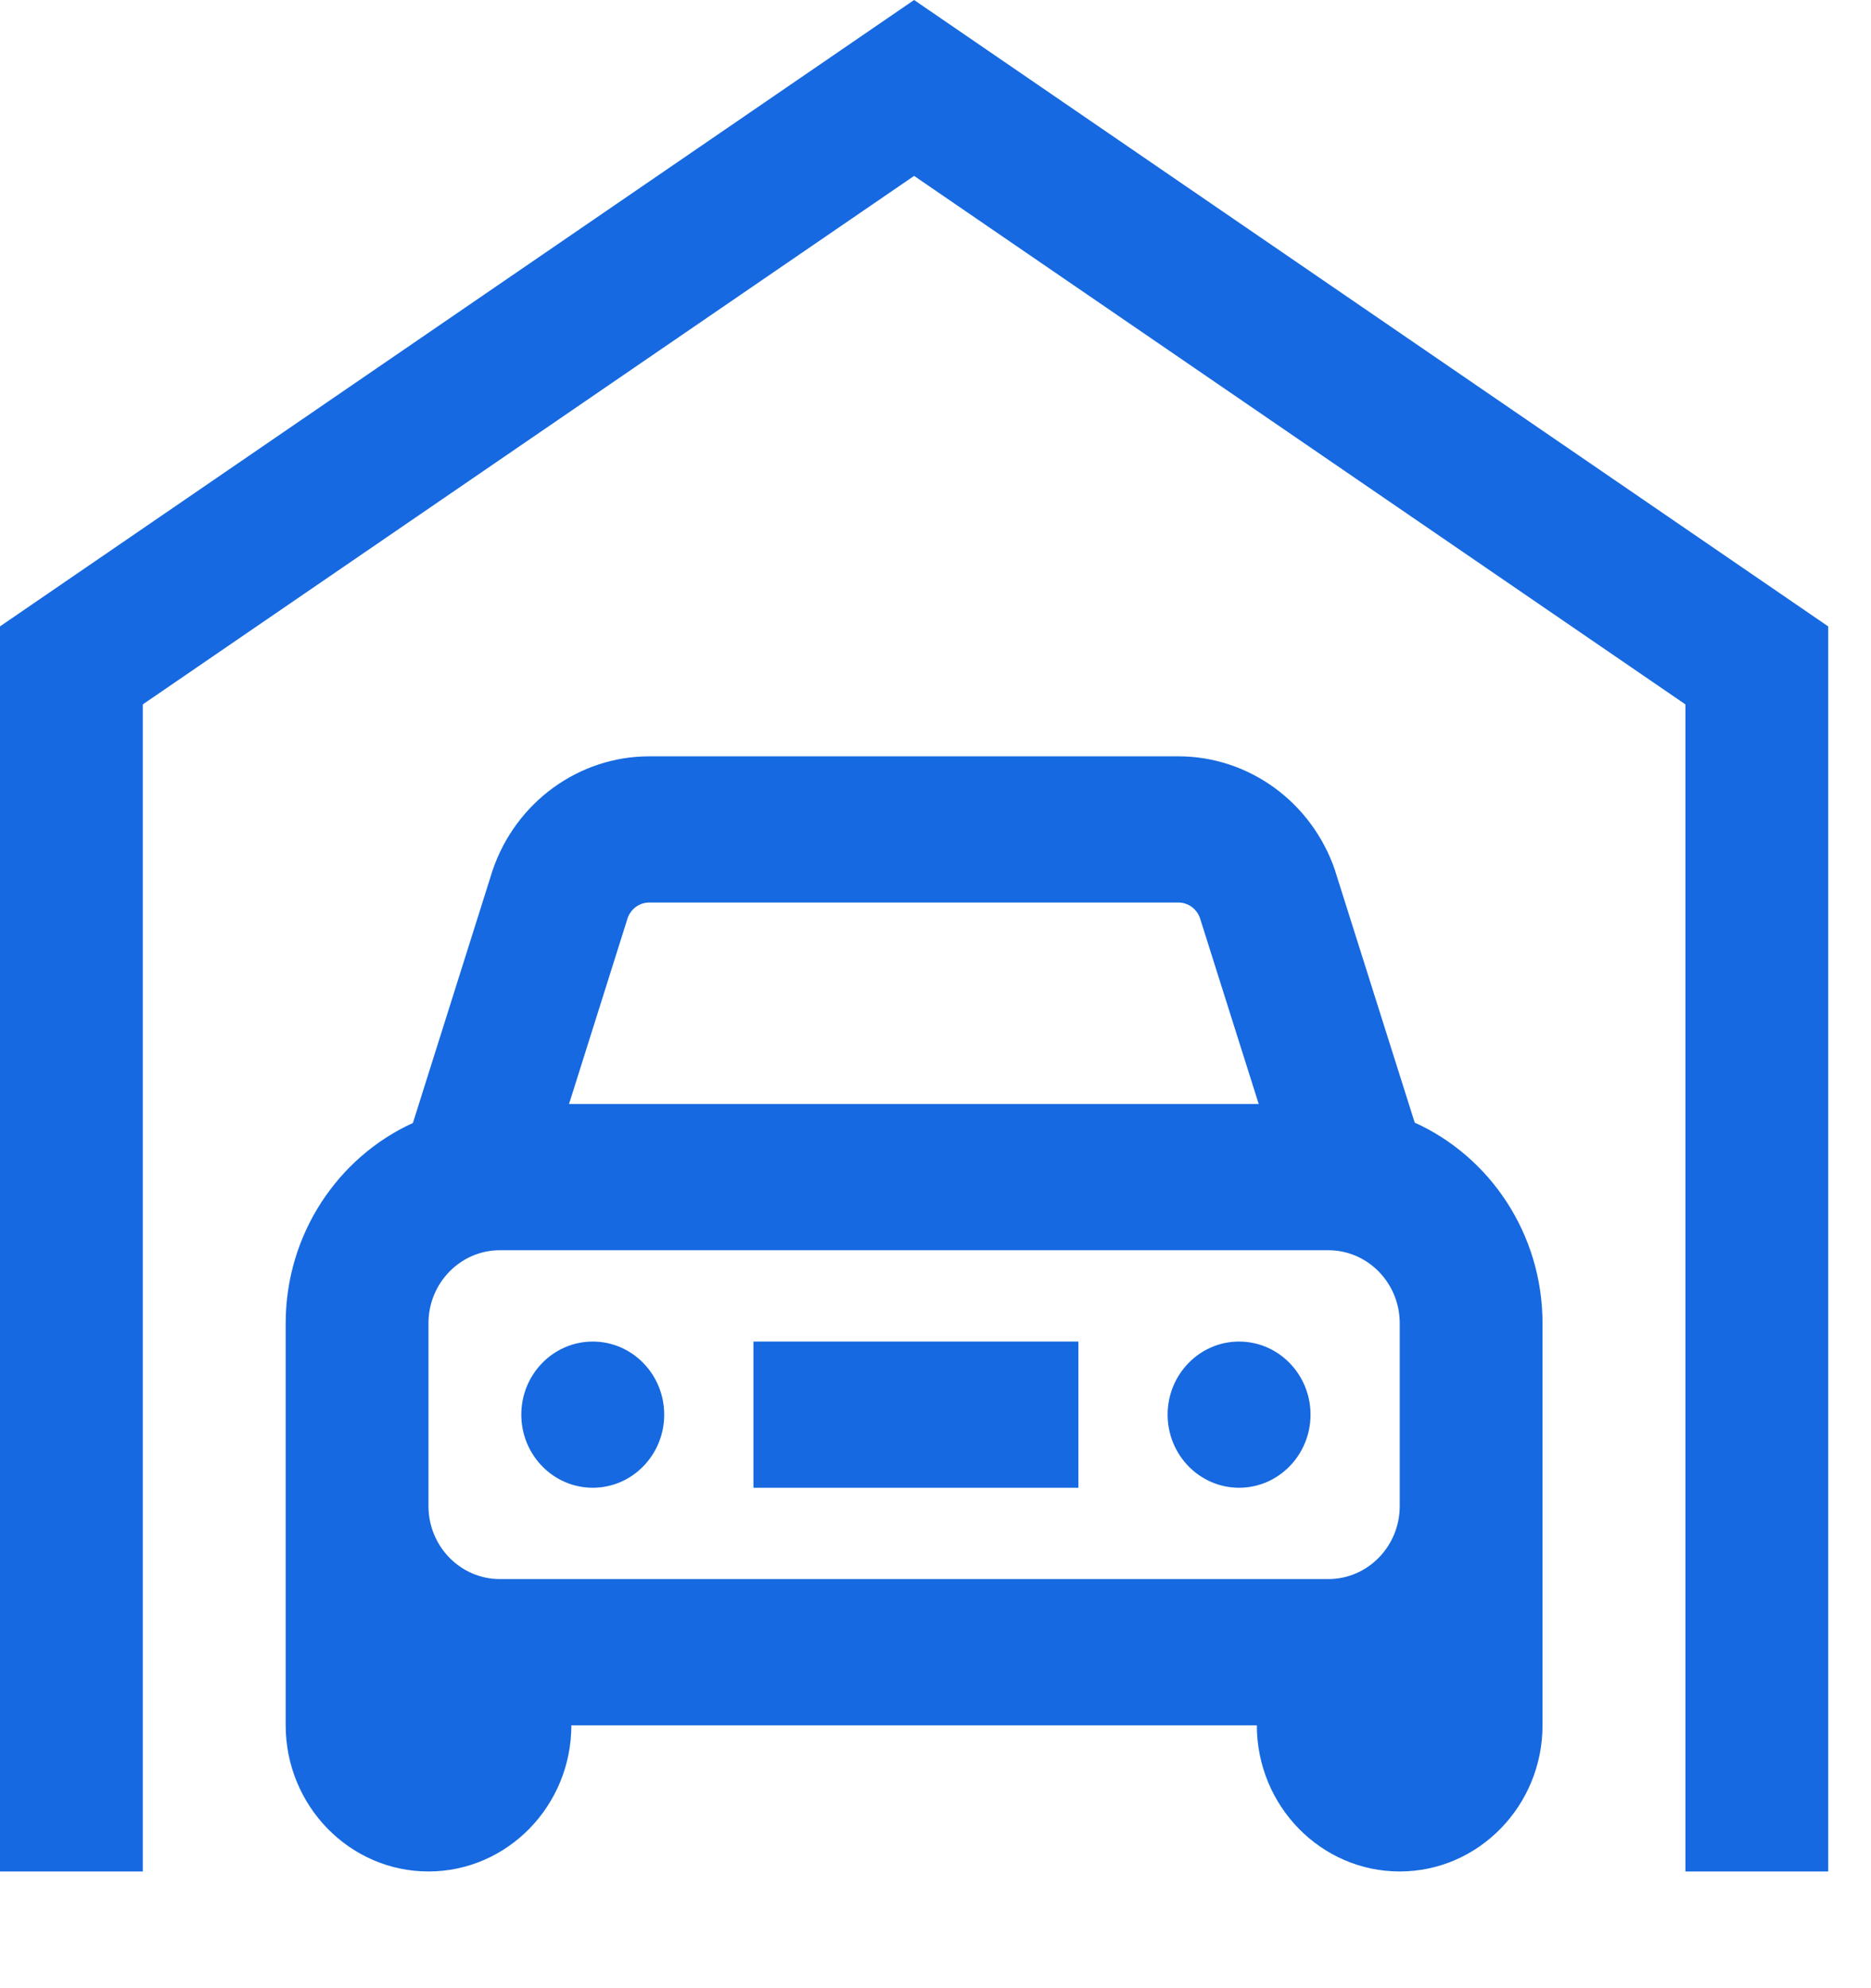 <svg width="16" height="17" viewBox="0 0 16 17" fill="none" xmlns="http://www.w3.org/2000/svg">
<path d="M15.634 5.356V16.002H14.413V6.023L7.817 1.504L1.221 6.023V16.002H0V5.356L7.817 0L15.634 5.356ZM13.191 11.315V14.752C13.191 15.441 12.643 16.002 11.97 16.002C11.296 16.002 10.748 15.441 10.748 14.752H4.886C4.886 15.441 4.338 16.002 3.664 16.002C2.991 16.002 2.443 15.441 2.443 14.752V11.315C2.443 10.552 2.891 9.894 3.531 9.602L4.213 7.44C4.412 6.858 4.95 6.467 5.552 6.467H10.077C10.679 6.467 11.217 6.858 11.416 7.44L11.42 7.454L12.098 9.599C12.741 9.89 13.191 10.55 13.191 11.315ZM5.368 7.848L4.866 9.44H10.764L10.261 7.848C10.232 7.769 10.159 7.717 10.077 7.717H5.552C5.47 7.717 5.397 7.769 5.368 7.848ZM11.97 11.315C11.97 10.97 11.696 10.69 11.359 10.69H4.275C3.938 10.69 3.664 10.97 3.664 11.315V12.877C3.664 13.222 3.938 13.502 4.275 13.502H11.359C11.696 13.502 11.97 13.222 11.97 12.877V11.315ZM6.443 12.721H9.222V11.471H6.443V12.721ZM10.596 11.471C10.259 11.471 9.985 11.751 9.985 12.096C9.985 12.441 10.259 12.721 10.596 12.721C10.933 12.721 11.207 12.441 11.207 12.096C11.207 11.751 10.933 11.471 10.596 11.471ZM5.069 11.471C4.732 11.471 4.458 11.751 4.458 12.096C4.458 12.441 4.732 12.721 5.069 12.721C5.406 12.721 5.68 12.441 5.68 12.096C5.68 11.751 5.406 11.471 5.069 11.471Z" fill="#1669E0"/>
</svg>

